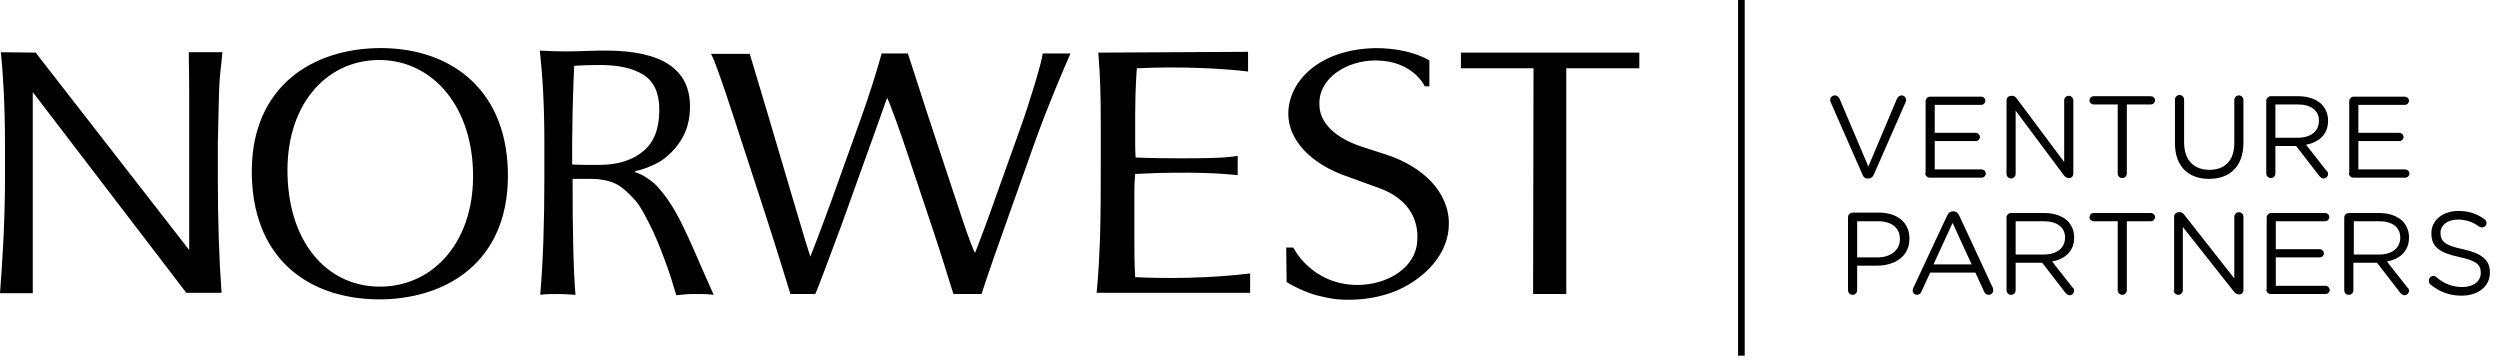 <svg xmlns="http://www.w3.org/2000/svg" width="229" height="33" viewBox="0 0 229 33" fill="none"><path d="M170.609 16.009L167.682 9.341C167.644 9.266 167.644 9.228 167.644 9.153C167.644 8.927 167.834 8.739 168.062 8.739C168.29 8.739 168.442 8.889 168.518 9.078L171.141 15.255L173.763 9.04C173.839 8.889 173.991 8.739 174.181 8.739C174.409 8.739 174.599 8.927 174.599 9.153C174.599 9.228 174.599 9.266 174.561 9.341L171.635 16.009C171.521 16.235 171.369 16.348 171.141 16.348H171.103C170.875 16.385 170.685 16.235 170.609 16.009ZM176.348 15.858C176.348 16.084 176.538 16.272 176.766 16.272H181.516C181.744 16.272 181.897 16.084 181.897 15.896C181.897 15.669 181.706 15.519 181.516 15.519H177.222V12.92H180.984C181.212 12.92 181.364 12.732 181.364 12.543C181.364 12.355 181.174 12.166 180.984 12.166H177.222V9.605H181.478C181.706 9.605 181.859 9.417 181.859 9.228C181.859 9.002 181.668 8.852 181.478 8.852H176.804C176.576 8.852 176.386 9.04 176.386 9.266V15.858M183.797 15.933C183.797 16.159 183.987 16.348 184.215 16.348C184.443 16.348 184.633 16.159 184.633 15.933V10.132L189.042 16.046C189.156 16.197 189.308 16.31 189.498 16.31H189.536C189.764 16.31 189.916 16.122 189.916 15.933V9.191C189.916 8.965 189.726 8.776 189.498 8.776C189.27 8.776 189.08 8.965 189.08 9.191V14.841L184.747 9.04C184.633 8.889 184.519 8.776 184.329 8.776H184.215C183.987 8.776 183.797 8.965 183.797 9.191V15.933ZM193.982 15.896C193.982 16.122 194.172 16.31 194.4 16.31C194.629 16.31 194.819 16.122 194.819 15.896V9.567H197.023C197.251 9.567 197.403 9.379 197.403 9.191C197.403 8.965 197.213 8.814 197.023 8.814H191.778C191.55 8.814 191.398 9.002 191.398 9.191C191.398 9.417 191.588 9.567 191.778 9.567H193.982V15.896ZM199.227 13.146C199.227 15.255 200.481 16.385 202.344 16.385C204.244 16.385 205.498 15.255 205.498 13.07V9.153C205.498 8.927 205.308 8.739 205.08 8.739C204.852 8.739 204.662 8.927 204.662 9.153V13.108C204.662 14.728 203.788 15.556 202.382 15.556C200.938 15.556 200.063 14.652 200.063 13.033V9.115C200.063 8.889 199.873 8.701 199.645 8.701C199.417 8.701 199.227 8.889 199.227 9.115V13.146ZM207.589 15.896C207.589 16.122 207.779 16.31 208.007 16.31C208.235 16.31 208.425 16.122 208.425 15.896V13.372H210.325L212.453 16.122C212.567 16.235 212.681 16.348 212.833 16.348C213.061 16.348 213.251 16.159 213.251 15.933C213.251 15.82 213.213 15.707 213.099 15.632L211.237 13.259C212.415 13.033 213.251 12.317 213.251 11.074V11.036C213.251 10.434 213.023 9.944 212.681 9.567C212.225 9.115 211.465 8.814 210.553 8.814H208.007C207.779 8.814 207.589 9.002 207.589 9.228V15.896ZM208.425 12.618V9.567H210.477C211.693 9.567 212.415 10.132 212.415 11.036V11.074C212.415 12.053 211.617 12.618 210.477 12.618H208.425ZM215.152 15.858C215.152 16.084 215.342 16.272 215.57 16.272H220.321C220.549 16.272 220.701 16.084 220.701 15.896C220.701 15.669 220.511 15.519 220.321 15.519H216.026V12.92H219.788C220.017 12.92 220.169 12.732 220.169 12.543C220.169 12.355 219.979 12.166 219.788 12.166H216.026V9.605H220.283C220.511 9.605 220.663 9.417 220.663 9.228C220.663 9.002 220.473 8.852 220.283 8.852H215.608C215.38 8.852 215.19 9.04 215.19 9.266V15.858M169.279 26.593C169.279 26.819 169.469 27.007 169.697 27.007C169.925 27.007 170.115 26.819 170.115 26.593V24.333H171.939C173.535 24.333 174.903 23.504 174.903 21.884V21.847C174.903 20.378 173.801 19.474 172.091 19.474H169.697C169.469 19.474 169.279 19.662 169.279 19.888V26.593ZM170.115 23.542V20.265H172.015C173.231 20.265 174.029 20.83 174.029 21.884V21.922C174.029 22.901 173.193 23.579 171.977 23.579H170.115V23.542ZM175.245 26.405C175.207 26.48 175.207 26.555 175.207 26.631C175.207 26.857 175.397 27.007 175.588 27.007C175.778 27.007 175.93 26.894 176.006 26.706L176.804 24.973H180.946L181.744 26.706C181.82 26.894 181.973 27.007 182.163 27.007C182.391 27.007 182.581 26.819 182.581 26.593C182.581 26.518 182.543 26.442 182.543 26.367L179.464 19.738C179.35 19.512 179.198 19.361 178.932 19.361H178.894C178.628 19.361 178.476 19.512 178.362 19.738L175.245 26.405ZM177.108 24.22L178.856 20.416L180.604 24.22H177.108ZM183.797 26.593C183.797 26.819 183.987 27.007 184.215 27.007C184.443 27.007 184.633 26.819 184.633 26.593V24.069H187.065L189.194 26.819C189.308 26.932 189.422 27.045 189.574 27.045C189.802 27.045 189.992 26.857 189.992 26.631C189.992 26.518 189.954 26.405 189.84 26.329L187.977 23.956C189.156 23.73 189.992 23.015 189.992 21.771V21.734C189.992 21.131 189.764 20.642 189.422 20.265C188.966 19.813 188.206 19.512 187.293 19.512H184.215C183.987 19.512 183.797 19.7 183.797 19.926V26.593ZM184.633 23.316V20.265H187.217C188.434 20.265 189.156 20.83 189.156 21.734V21.771C189.156 22.751 188.358 23.316 187.217 23.316H184.633ZM193.982 26.593C193.982 26.819 194.172 27.007 194.4 27.007C194.629 27.007 194.819 26.819 194.819 26.593V20.265H197.023C197.251 20.265 197.403 20.076 197.403 19.888C197.403 19.662 197.213 19.512 197.023 19.512H191.778C191.55 19.512 191.398 19.7 191.398 19.888C191.398 20.114 191.588 20.265 191.778 20.265H193.982V26.593ZM199.113 26.593C199.113 26.819 199.303 27.007 199.531 27.007C199.759 27.007 199.949 26.819 199.949 26.593V20.792L204.624 26.706C204.738 26.857 204.89 26.97 205.08 26.97H205.118C205.346 26.97 205.498 26.781 205.498 26.593V19.851C205.498 19.625 205.308 19.436 205.08 19.436C204.852 19.436 204.662 19.625 204.662 19.851V25.501L200.101 19.7C199.987 19.549 199.873 19.436 199.683 19.436H199.569C199.341 19.436 199.151 19.625 199.151 19.851V26.593H199.113ZM207.589 26.518C207.589 26.744 207.779 26.932 208.007 26.932H213.023C213.251 26.932 213.403 26.744 213.403 26.555C213.403 26.367 213.213 26.179 213.023 26.179H208.463V23.579H212.491C212.719 23.579 212.871 23.391 212.871 23.203C212.871 23.015 212.681 22.826 212.491 22.826H208.463V20.265H212.985C213.213 20.265 213.365 20.076 213.365 19.888C213.365 19.662 213.175 19.512 212.985 19.512H208.045C207.817 19.512 207.627 19.7 207.627 19.926V26.518M214.734 26.593C214.734 26.819 214.924 27.007 215.152 27.007C215.38 27.007 215.57 26.819 215.57 26.593V24.069H217.736L219.864 26.819C219.978 26.932 220.092 27.045 220.245 27.045C220.473 27.045 220.663 26.857 220.663 26.631C220.663 26.518 220.625 26.405 220.511 26.329L218.648 23.956C219.826 23.73 220.663 23.015 220.663 21.771V21.734C220.663 21.131 220.435 20.642 220.092 20.265C219.636 19.813 218.876 19.512 217.964 19.512H215.152C214.924 19.512 214.734 19.7 214.734 19.926V26.593ZM215.608 23.316V20.265H217.926C219.142 20.265 219.864 20.83 219.864 21.734V21.771C219.864 22.751 219.066 23.316 217.926 23.316H215.608ZM222.639 26.066C223.475 26.744 224.387 27.083 225.489 27.083C226.972 27.083 228.074 26.254 228.074 24.973V24.936C228.074 23.806 227.314 23.203 225.603 22.826C223.931 22.487 223.551 22.073 223.551 21.357V21.32C223.551 20.642 224.159 20.114 225.147 20.114C225.831 20.114 226.477 20.302 227.086 20.755C227.162 20.792 227.238 20.83 227.352 20.83C227.58 20.83 227.77 20.642 227.77 20.416C227.77 20.265 227.656 20.152 227.58 20.076C226.896 19.587 226.173 19.323 225.185 19.323C223.741 19.323 222.715 20.189 222.715 21.357V21.395C222.715 22.638 223.513 23.165 225.261 23.542C226.858 23.881 227.238 24.258 227.238 24.973V25.011C227.238 25.764 226.554 26.292 225.565 26.292C224.615 26.292 223.893 25.99 223.171 25.388C223.133 25.35 223.019 25.275 222.905 25.275C222.677 25.275 222.487 25.463 222.487 25.689C222.487 25.877 222.525 25.99 222.639 26.066ZM159.815 0H159.207V32.582H159.815V0ZM46.519 15.594C46.291 7.872 40.932 4.256 34.471 4.407C27.972 4.595 22.842 8.475 23.07 16.197C23.298 24.032 28.619 27.535 35.117 27.422C41.578 27.233 46.747 23.429 46.519 15.594ZM43.327 15.669C43.517 22.073 39.754 26.141 35.004 26.254C30.215 26.367 26.528 22.525 26.338 16.084C26.148 9.718 29.759 5.612 34.547 5.499C39.26 5.386 43.137 9.304 43.327 15.669ZM89.922 26.894C90.606 24.785 91.29 22.864 92.469 19.549L94.787 13.033C96.117 9.341 97.371 6.479 98.055 4.897H95.509C95.471 5.575 94.255 9.567 93.419 11.865L90.644 19.625C89.884 21.734 89.314 23.165 89.314 23.165C89.2 23.015 88.706 21.771 88.136 20.039L84.905 10.283C84.031 7.609 83.347 5.424 83.157 4.897H80.763C80.269 6.667 79.623 8.701 78.9 10.735L76.05 18.683C75.024 21.508 74.226 23.504 74.226 23.504C74.15 23.316 73.466 21.093 72.629 18.231L70.235 10.132C69.361 7.194 68.677 4.934 68.677 4.934H65.104C65.294 5.047 66.168 7.533 67.233 10.81L70.083 19.549C71.261 23.203 72.211 26.292 72.401 26.932H74.682C74.986 26.254 75.898 23.768 77 20.83L80.117 12.166C80.801 10.245 81.257 8.965 81.257 8.965C81.447 9.266 82.435 11.978 83.119 14.05L85.475 21.093C86.426 23.919 87.11 26.292 87.338 26.932H89.922V26.894ZM107.291 25.463C105.2 25.463 103.984 25.388 103.984 25.388C103.908 24.145 103.908 23.052 103.908 21.997V17.628C103.908 16.611 103.984 15.933 103.984 15.933C105.391 15.858 106.683 15.82 107.785 15.82C111.357 15.783 113.372 16.046 113.372 16.046V14.276C112.194 14.502 109.723 14.502 108.013 14.502C105.619 14.502 104.022 14.427 104.022 14.427C104.022 14.163 103.984 13.899 103.984 13.598V10.434C103.984 7.985 104.136 6.253 104.136 6.253C105.2 6.215 106.189 6.177 107.101 6.177C111.661 6.177 114.322 6.554 114.322 6.554V4.746L100.602 4.821C100.792 6.931 100.83 9.04 100.83 11.338V14.954C100.83 16.762 100.83 20.001 100.754 22.035C100.64 25.124 100.45 26.819 100.45 26.819H114.512V25.049C111.623 25.388 109.115 25.463 107.291 25.463ZM117.818 22.713L117.856 25.84C118.845 26.442 120.061 26.932 120.745 27.083C121.429 27.233 122.113 27.459 123.519 27.459C124.926 27.459 126.484 27.233 128.004 26.593C130.55 25.463 132.717 23.241 132.717 20.491C132.717 17.515 130.246 15.255 127.092 14.2L124.66 13.409C121.657 12.392 120.859 10.773 120.859 9.605C120.745 7.157 123.367 5.537 125.99 5.537C129.448 5.537 130.512 7.91 130.512 7.91H130.931V5.537C129.6 4.746 127.738 4.407 126.028 4.407C120.935 4.482 118.008 7.383 118.008 10.434C118.008 12.732 119.947 15.029 123.595 16.235L126.294 17.214C129.258 18.268 129.904 20.378 129.828 21.847C129.828 24.484 127.13 26.103 124.317 26.103C120.099 26.066 118.465 22.675 118.465 22.675H117.818V22.713ZM150.162 4.821H143.51H140.508H133.819V6.253H140.47L140.432 26.932H143.472V6.253H150.162V4.821ZM65.37 27.007C65.256 26.781 64.99 26.103 64.876 25.877C64.762 25.651 64.534 25.086 64.42 24.86C64.23 24.446 63.964 23.805 63.584 22.939C63.204 22.073 62.862 21.32 62.558 20.717C61.874 19.285 61.152 18.155 60.392 17.289C60.125 16.95 59.783 16.649 59.327 16.348C58.909 16.046 58.491 15.858 58.187 15.783V15.669C58.833 15.556 59.517 15.293 60.316 14.879C61.076 14.427 61.76 13.786 62.33 12.92C62.9 12.053 63.204 10.999 63.204 9.756C63.204 6.328 60.62 4.633 55.489 4.633C55.109 4.633 54.462 4.633 53.588 4.671C52.714 4.708 52.144 4.708 51.84 4.708C50.89 4.708 50.092 4.671 49.446 4.633C49.56 5.688 49.674 6.931 49.75 8.4C49.826 9.869 49.864 11.451 49.864 13.108V16.235C49.864 20.302 49.75 23.956 49.484 27.007C50.016 26.932 50.434 26.932 51.118 26.932C51.802 26.932 52.562 27.007 52.714 27.007C52.524 24.785 52.448 21.169 52.448 16.385H54.083C54.995 16.385 55.755 16.536 56.325 16.799C56.895 17.063 57.503 17.59 58.149 18.306C58.567 18.758 58.985 19.512 59.479 20.491C59.973 21.47 60.429 22.562 60.886 23.806C61.342 25.011 61.684 26.141 61.95 27.045C62.748 26.97 62.824 26.932 63.66 26.932C64.496 26.932 64.838 26.932 65.37 27.007ZM60.392 10.057C60.392 11.752 59.935 12.995 58.947 13.824C57.997 14.652 56.629 15.104 54.881 15.104C53.778 15.104 52.942 15.104 52.41 15.067C52.41 14.351 52.41 13.636 52.41 12.957C52.41 12.279 52.448 11.413 52.448 10.358C52.486 9.304 52.486 8.437 52.524 7.759C52.562 7.081 52.562 6.516 52.6 6.027C53.17 5.989 53.968 5.951 54.919 5.951C56.667 5.951 57.997 6.253 58.947 6.855C59.935 7.496 60.392 8.55 60.392 10.057ZM19.953 13.108C19.991 11.413 20.029 9.793 20.067 8.287C20.105 6.968 20.295 5.763 20.371 4.784H17.293L17.331 8.324V22.901L3.269 4.821L0.076 4.784C0.19 5.801 0.266 6.968 0.342 8.362C0.418 9.869 0.456 11.488 0.456 13.184V16.385C0.456 20.302 0.228 23.843 0 26.857H3.002V24.672V8.437L17.065 26.819H20.295C20.067 23.768 19.953 20.227 19.953 16.235V13.108Z" fill="black"></path></svg>
